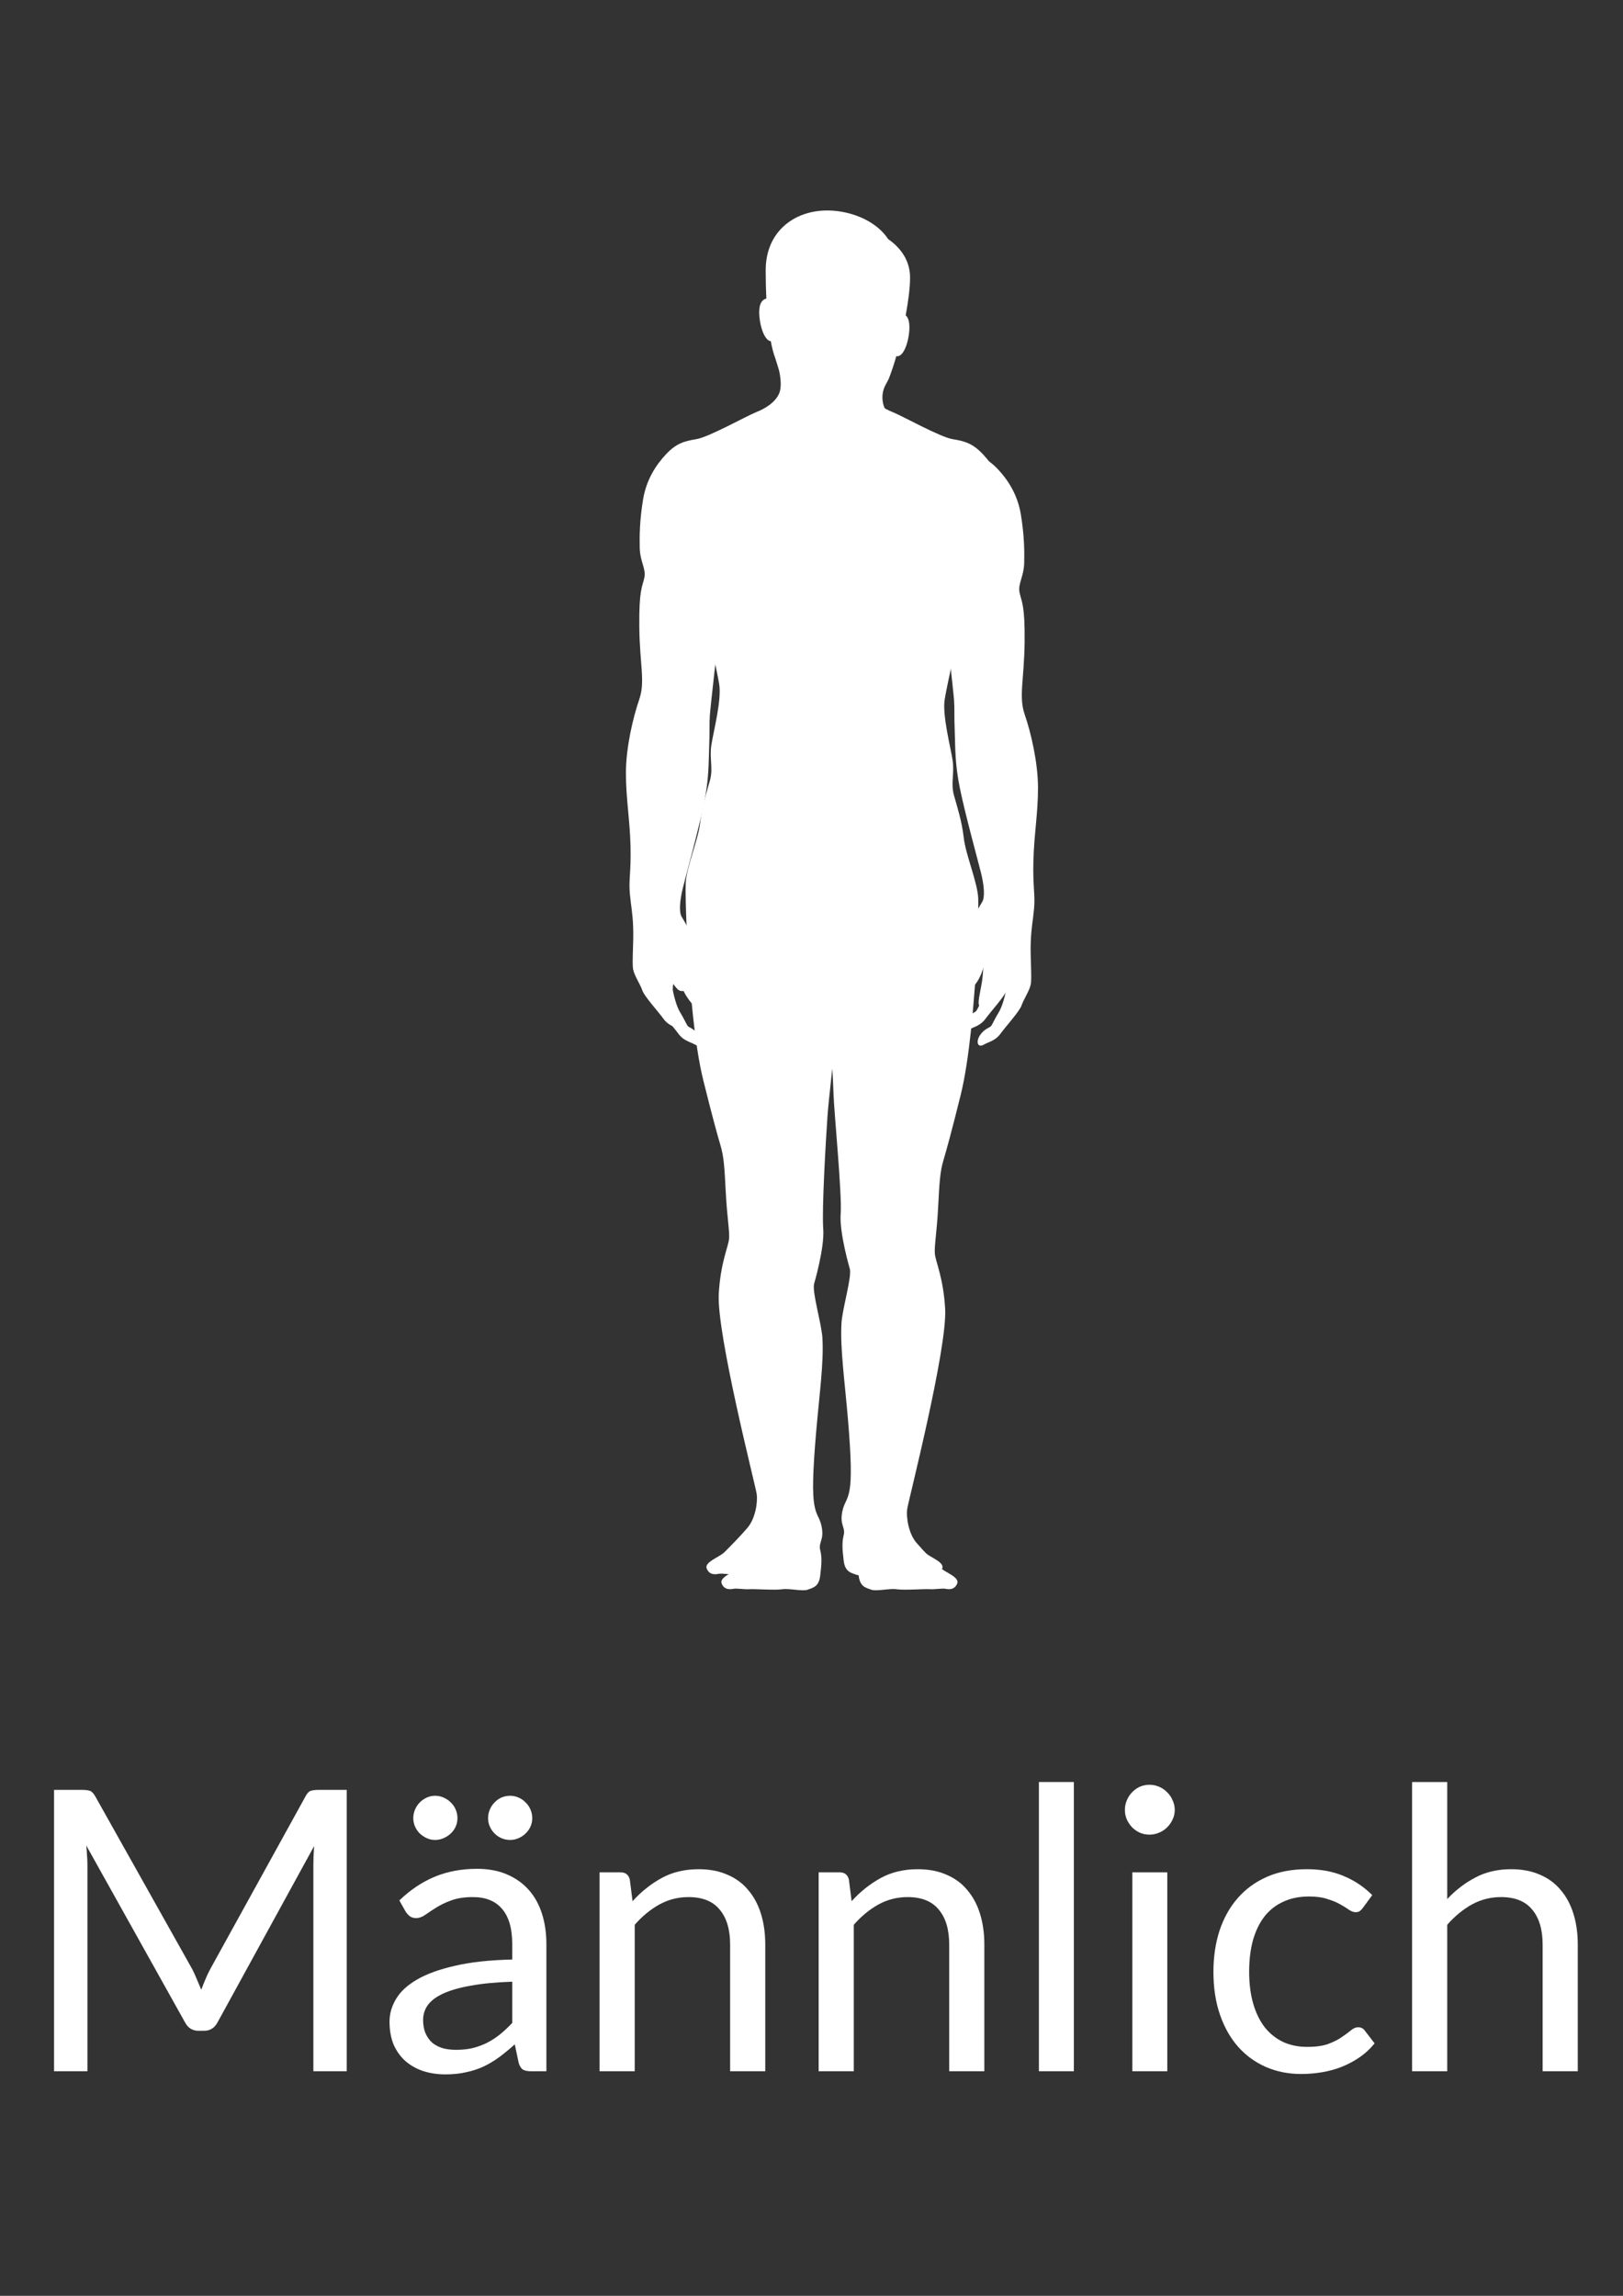 <?xml version="1.0" encoding="UTF-8" standalone="no"?>
<svg
   xmlns:dc="http://purl.org/dc/elements/1.1/"
   xmlns:cc="http://creativecommons.org/ns#"
   xmlns:rdf="http://www.w3.org/1999/02/22-rdf-syntax-ns#"
   xmlns:svg="http://www.w3.org/2000/svg"
   xmlns="http://www.w3.org/2000/svg"
   xmlns:sodipodi="http://sodipodi.sourceforge.net/DTD/sodipodi-0.dtd"
   xmlns:inkscape="http://www.inkscape.org/namespaces/inkscape"
   version="1.1"
   id="svg4157"
   viewBox="0 0 744.094 1052.362"
   height="297mm"
   width="210mm"
   sodipodi:docname="male_text.svg"
   inkscape:version="0.92.5 (2060ec1f9f, 2020-04-08)">
  <rect x="0" y="0" width="744.094" height="1052.362" fill="#333333" stroke="none"/>
  <sodipodi:namedview
     pagecolor="#ffffff"
     bordercolor="#666666"
     borderopacity="1"
     objecttolerance="10"
     gridtolerance="10"
     guidetolerance="10"
     inkscape:pageopacity="0"
     inkscape:pageshadow="2"
     inkscape:window-width="1848"
     inkscape:window-height="1016"
     id="namedview8"
     showgrid="false"
     inkscape:zoom="0.51"
     inkscape:cx="-143.29651"
     inkscape:cy="561.25984"
     inkscape:window-x="72"
     inkscape:window-y="27"
     inkscape:window-maximized="1"
     inkscape:current-layer="svg4157" />
  <defs
     id="defs4159" />
  <g
     id="layer1"
     style="fill:#ffffff;fill-opacity:1"
     transform="matrix(0.8,0,0,0.8,76.286,-7.456)">
    <path
       id="path20"
       style="fill:#ffffff;fill-opacity:1;fill-rule:nonzero;stroke:none"
       d="m 496.87,502.559 c 0.376,-15.06 2.636,-27.106 2.636,-41.787 0,-14.682 -4.141,-31.998 -7.652,-42.161 -3.51,-10.165 -0.254,-19.953 -0.02,-41.409 0.236,-21.459 -1.739,-22.965 -2.869,-28.235 -1.13,-5.271 2.446,-9.003 2.635,-17.317 0.158,-7.011 0,-15.684 -1.886,-27.355 -1.88,-11.669 -7.527,-20.078 -13.172,-26.1 -5.647,-6.024 -10.166,-7.529 -17.317,-8.659 -7.152,-1.129 -28.611,-13.176 -34.257,-15.435 -5.646,-2.259 -10.918,-5.646 -13.176,-10.54 -2.259,-4.894 -1.547,-9.584 -0.165,-12.677 0.449,-1.006 1.981,-3.618 2.405,-4.67 1.263,-3.125 3.259,-9.04 4.277,-12.822 0.193,0.025 0.382,0.05 0.578,0.05 4.056,0 6.916,-9.693 6.916,-16.555 0,-3.597 -0.792,-5.694 -2.125,-6.882 1.507,-8.099 2.505,-15.786 2.505,-21.738 0,-18.822 -20.562,-29.774 -38.965,-29.774 -18.399,0 -35.198,11.704 -35.198,34.291 0,4.547 0.096,10.195 0.38,16.152 -2.497,0.732 -4.096,2.825 -4.096,7.95 0,6.701 2.733,16.076 6.638,16.513 0.682,3.641 1.509,6.947 2.528,9.62 0.363,0.955 2.164,6.989 2.164,6.989 0,0 2.258,8.658 0,13.552 -2.258,4.894 -7.53,8.281 -13.175,10.54 -5.645,2.259 -27.104,14.306 -34.257,15.435 -7.152,1.13 -11.671,2.635 -17.317,8.659 -5.648,6.023 -11.291,14.431 -13.175,26.1 -1.882,11.672 -2.042,20.344 -1.883,27.355 0.189,8.314 3.765,12.046 2.635,17.317 -1.129,5.269 -3.105,6.775 -2.871,28.235 0.236,21.456 3.493,31.244 -0.019,41.409 -3.51,10.163 -7.651,27.479 -7.651,42.161 0,14.682 2.26,26.728 2.635,41.787 0.377,15.059 -1.13,19.509 -0.375,27.446 0.752,7.941 1.505,10.199 1.881,18.859 0.378,8.658 -0.752,20.704 0,24.468 0.754,3.763 4.143,8.658 5.271,12.047 1.129,3.387 9.033,12.045 12.046,16.188 3.012,4.141 6.4,4.517 9.788,6.398 3.387,1.884 4.516,-1.881 1.882,-5.646 -2.635,-3.764 -5.648,-4.141 -6.4,-5.269 -0.754,-1.129 -2.259,-4.518 -4.141,-7.53 -1.882,-3.01 -3.387,-8.282 -4.143,-12.047 -0.752,-3.763 1.131,-7.904 2.636,-7.904 1.506,0 1.506,5.27 5.271,10.916 3.765,5.646 4.517,5.271 6.776,5.271 2.259,0 -0.378,-9.036 -1.131,-14.682 -0.752,-5.646 -0.752,-12.046 -1.881,-19.95 -1.13,-7.907 -5.272,-13.93 -6.776,-16.566 -1.506,-2.635 -1.131,-9.034 0.753,-16.563 1.881,-7.529 9.035,-33.505 12.046,-48.187 3.011,-14.682 2.635,-23.718 3.011,-33.128 0.376,-9.411 0,-11.923 0.376,-17.443 0.378,-5.519 4.831,-44.671 5.271,-46.553 0.441,-1.882 7.154,28.234 8.659,37.269 1.505,9.034 -3.388,27.479 -4.517,35.009 -1.129,7.53 1.129,13.178 -0.753,19.953 -1.883,6.775 -4.517,14.682 -5.646,24.469 -1.13,9.788 -7.906,25.599 -8.282,34.635 -0.376,9.033 1.129,41.033 1.882,50.068 0.752,9.034 2.886,41.408 8.219,62.864 5.333,21.459 7.969,30.87 9.851,37.268 1.883,6.401 2.26,12.049 3.011,26.729 0.754,14.682 2.259,22.211 1.883,26.727 -0.378,4.519 -4.915,13.747 -5.898,31.627 -1.254,22.837 20.956,109.544 21.708,114.437 0.753,4.896 -0.752,14.305 -5.269,19.576 -4.517,5.27 -10.165,10.916 -13.176,13.928 -3.013,3.013 -11.671,5.648 -10.166,9.411 1.507,3.764 4.896,3.389 6.777,3.013 1.881,-0.376 6.399,0.453 9.034,0.228 2.635,-0.228 14.682,0.68 18.823,0.041 4.14,-0.645 11.67,1.36 14.682,0.232 3.011,-1.13 6.4,-1.63 7.151,-8.031 0.752,-6.4 1.13,-10.163 0,-14.68 -1.13,-4.519 2.521,-5.774 0.715,-13.928 -1.075,-4.842 -2.972,-5.65 -4.102,-12.048 -1.13,-6.399 -0.909,-18.384 0.972,-40.595 1.884,-22.212 4.568,-40.812 3.67,-55.082 -0.506,-8.033 -5.903,-25.925 -4.774,-30.819 0,0 6.107,-20.681 5.257,-31.598 -0.852,-10.919 1.46,-50.354 2.405,-64.011 0.776,-11.274 2.76,-25.222 4.265,-43.667 1.507,-18.447 1.939,-22.037 2.614,-32.628 2.026,14.932 1.402,18.7 2.908,37.145 1.508,18.447 1.883,22.964 2.259,34.257 0.376,11.291 4.968,57.985 4.115,68.904 -0.849,10.916 5.26,31.598 5.26,31.598 1.127,4.894 -4.272,22.787 -4.776,30.819 -0.899,14.27 1.786,32.87 3.669,55.082 1.882,22.212 2.103,34.197 0.973,40.595 -1.128,6.398 -3.027,7.207 -4.102,12.048 -1.808,8.154 1.845,9.41 0.714,13.928 -1.129,4.517 -0.753,8.28 0,14.68 0.752,6.4 4.141,6.901 7.151,8.031 3.014,1.128 10.541,-0.877 14.682,-0.232 4.141,0.639 16.188,-0.269 18.823,-0.041 2.635,0.226 7.152,-0.604 9.035,-0.228 1.882,0.376 5.269,0.752 6.775,-3.013 1.507,-3.763 -7.151,-6.399 -10.163,-9.411 -3.013,-3.012 -8.658,-8.658 -13.177,-13.928 -4.518,-5.271 -6.023,-14.681 -5.269,-19.576 0.752,-4.893 22.962,-91.6 21.708,-114.437 -0.984,-17.88 -5.521,-27.108 -5.898,-31.627 -0.376,-4.516 1.131,-12.044 1.884,-26.727 0.752,-14.68 1.129,-20.328 3.01,-26.729 1.883,-6.398 4.519,-15.809 9.852,-37.268 5.333,-21.456 7.465,-53.831 8.221,-62.864 0.752,-9.035 2.256,-41.036 1.88,-50.068 -0.375,-9.036 -7.153,-24.847 -8.282,-34.635 -1.129,-9.788 -3.765,-17.694 -5.647,-24.469 -1.881,-6.776 0.376,-12.423 -0.752,-19.953 -1.129,-7.529 -6.024,-25.974 -4.516,-35.009 1.504,-9.035 8.217,-39.151 8.657,-37.269 0.439,1.882 4.895,41.034 5.271,46.553 0.376,5.52 0,8.033 0.376,17.443 0.375,9.411 0,18.447 3.013,33.128 3.009,14.682 10.163,40.658 12.044,48.187 1.884,7.529 2.26,13.927 0.753,16.563 -1.506,2.635 -5.647,8.658 -6.776,16.566 -1.13,7.904 -1.13,14.304 -1.883,19.95 -0.753,5.646 -3.387,14.682 -1.13,14.682 2.26,0 3.013,0.374 6.777,-5.271 3.764,-5.646 3.764,-10.916 5.27,-10.916 1.507,0 3.388,4.141 2.637,7.904 -0.755,3.765 -2.26,9.037 -4.143,12.047 -1.882,3.013 -3.387,6.402 -4.141,7.53 -0.753,1.129 -3.764,1.505 -6.401,5.269 -2.633,3.765 -1.504,7.53 1.883,5.646 3.387,-1.881 6.776,-2.257 9.788,-6.398 3.014,-4.142 10.917,-12.8 12.048,-16.188 1.129,-3.389 4.516,-8.284 5.269,-12.047 0.752,-3.764 -0.375,-15.81 0,-24.468 0.376,-8.66 1.129,-10.917 1.881,-18.859 0.753,-7.937 -0.752,-12.387 -0.376,-27.446"
       inkscape:connector-curvature="0" />
    <path
       id="path20-3"
       style="fill:#ffffff;fill-opacity:1;fill-rule:nonzero;stroke:none"
       d="m 488.298,493.987 c 0.376,-15.06 2.636,-27.106 2.636,-41.787 0,-14.682 -4.141,-31.998 -7.652,-42.161 -3.51,-10.165 -0.254,-19.953 -0.02,-41.409 0.236,-21.459 -1.739,-22.965 -2.869,-28.235 -1.13,-5.271 2.446,-9.003 2.635,-17.317 0.158,-7.011 0,-15.684 -1.886,-27.355 -1.88,-11.669 -7.527,-20.078 -13.172,-26.1 -5.647,-6.024 -10.166,-7.529 -17.317,-8.659 -7.152,-1.129 -28.611,-13.176 -34.257,-15.435 -5.646,-2.259 -10.918,-5.646 -13.176,-10.54 -2.259,-4.894 -1.547,-9.584 -0.165,-12.677 0.449,-1.006 1.981,-3.618 2.405,-4.67 1.263,-3.125 3.259,-9.04 4.277,-12.822 0.193,0.025 0.382,0.05 0.578,0.05 4.056,0 6.916,-9.693 6.916,-16.555 0,-3.597 -0.792,-5.694 -2.125,-6.882 1.507,-8.099 2.505,-15.786 2.505,-21.738 0,-18.822 -20.562,-29.774 -38.965,-29.774 -18.399,0 -35.198,11.704 -35.198,34.291 0,4.547 0.096,10.195 0.38,16.152 -2.497,0.732 -4.096,2.825 -4.096,7.95 0,6.701 2.733,16.076 6.638,16.513 0.682,3.641 1.509,6.947 2.528,9.62 0.363,0.955 2.164,6.989 2.164,6.989 0,0 2.257,8.658 0,13.552 -2.258,4.894 -7.53,8.281 -13.175,10.54 -5.645,2.259 -27.104,14.306 -34.257,15.435 -7.152,1.13 -11.671,2.635 -17.317,8.659 -5.648,6.023 -11.291,14.431 -13.174,26.1 -1.882,11.672 -2.042,20.344 -1.883,27.355 0.189,8.314 3.765,12.046 2.635,17.317 -1.129,5.269 -3.105,6.775 -2.871,28.235 0.236,21.456 3.493,31.244 -0.019,41.409 -3.51,10.163 -7.651,27.479 -7.651,42.161 0,14.682 2.26,26.728 2.635,41.787 0.377,15.059 -1.13,19.509 -0.375,27.446 0.752,7.941 1.505,10.199 1.881,18.859 0.378,8.658 -0.752,20.704 0,24.468 0.754,3.763 4.143,8.658 5.271,12.047 1.129,3.387 9.033,12.045 12.046,16.188 3.012,4.141 6.4,4.517 9.788,6.398 3.387,1.884 4.516,-1.881 1.882,-5.646 -2.635,-3.764 -5.648,-4.141 -6.4,-5.269 -0.754,-1.129 -2.259,-4.518 -4.141,-7.53 -1.882,-3.01 -3.387,-8.282 -4.143,-12.047 -0.752,-3.763 1.131,-7.904 2.636,-7.904 1.506,0 1.506,5.27 5.271,10.916 3.765,5.646 4.517,5.271 6.776,5.271 2.259,0 -0.378,-9.036 -1.131,-14.682 -0.752,-5.646 -0.752,-12.046 -1.881,-19.95 -1.13,-7.907 -5.272,-13.93 -6.776,-16.566 -1.506,-2.635 -1.131,-9.034 0.753,-16.563 1.881,-7.529 9.035,-33.505 12.046,-48.187 3.011,-14.682 2.635,-23.718 3.011,-33.128 0.376,-9.411 0,-11.923 0.376,-17.443 0.378,-5.519 4.831,-44.671 5.271,-46.553 0.441,-1.882 7.154,28.234 8.659,37.269 1.505,9.034 -3.388,27.479 -4.517,35.009 -1.129,7.53 1.129,13.178 -0.753,19.953 -1.883,6.775 -4.517,14.682 -5.646,24.469 -1.13,9.788 -7.906,25.599 -8.282,34.635 -0.376,9.033 1.129,41.033 1.882,50.068 0.752,9.034 2.886,41.408 8.218,62.864 5.333,21.459 7.969,30.87 9.851,37.268 1.883,6.401 2.26,12.049 3.011,26.729 0.754,14.682 2.259,22.211 1.883,26.727 -0.378,4.519 -4.915,13.747 -5.898,31.627 -1.254,22.837 20.956,109.544 21.708,114.437 0.753,4.896 -0.752,14.305 -5.269,19.576 -4.517,5.27 -10.165,10.916 -13.176,13.928 -3.013,3.013 -11.671,5.648 -10.166,9.411 1.507,3.764 4.896,3.389 6.777,3.013 1.881,-0.376 6.399,0.453 9.034,0.228 2.635,-0.228 14.682,0.68 18.823,0.041 4.14,-0.645 11.67,1.36 14.682,0.232 3.011,-1.13 6.4,-1.63 7.151,-8.031 0.752,-6.4 1.13,-10.163 0,-14.68 -1.13,-4.519 2.521,-5.774 0.715,-13.928 -1.075,-4.842 -2.972,-5.65 -4.102,-12.048 -1.13,-6.399 -0.909,-18.384 0.972,-40.596 1.884,-22.212 4.568,-40.812 3.67,-55.082 -0.506,-8.033 -5.903,-25.925 -4.774,-30.819 0,0 6.107,-20.681 5.257,-31.598 -0.852,-10.919 1.46,-50.354 2.405,-64.011 0.776,-11.274 2.76,-25.222 4.265,-43.667 1.507,-18.447 1.939,-22.037 2.614,-32.628 2.026,14.932 1.402,18.7 2.908,37.145 1.508,18.447 1.883,22.964 2.259,34.257 0.376,11.291 4.968,57.985 4.115,68.904 -0.849,10.916 5.26,31.598 5.26,31.598 1.127,4.894 -4.272,22.787 -4.776,30.819 -0.899,14.27 1.786,32.87 3.669,55.082 1.882,22.212 2.103,34.197 0.973,40.596 -1.128,6.398 -3.027,7.207 -4.102,12.048 -1.808,8.154 1.845,9.41 0.714,13.928 -1.129,4.517 -0.753,8.28 0,14.68 0.752,6.4 4.141,6.901 7.151,8.031 3.014,1.128 10.541,-0.877 14.682,-0.232 4.141,0.639 16.188,-0.269 18.823,-0.041 2.635,0.226 7.152,-0.604 9.035,-0.228 1.882,0.376 5.269,0.752 6.775,-3.013 1.507,-3.763 -7.151,-6.399 -10.163,-9.411 -3.013,-3.012 -8.658,-8.658 -13.177,-13.928 -4.518,-5.271 -6.023,-14.681 -5.269,-19.576 0.752,-4.893 22.962,-91.6 21.708,-114.437 -0.984,-17.88 -5.521,-27.108 -5.898,-31.627 -0.376,-4.516 1.131,-12.044 1.884,-26.727 0.752,-14.68 1.129,-20.328 3.01,-26.729 1.883,-6.398 4.519,-15.809 9.852,-37.268 5.333,-21.456 7.465,-53.831 8.221,-62.864 0.752,-9.035 2.256,-41.036 1.88,-50.068 -0.375,-9.036 -7.153,-24.847 -8.282,-34.635 -1.129,-9.788 -3.765,-17.694 -5.647,-24.469 -1.881,-6.776 0.376,-12.423 -0.752,-19.953 -1.129,-7.529 -6.024,-25.974 -4.516,-35.009 1.504,-9.035 8.217,-39.151 8.657,-37.269 0.439,1.882 4.895,41.034 5.271,46.553 0.376,5.52 0,8.033 0.376,17.443 0.375,9.411 0,18.447 3.013,33.128 3.009,14.682 10.163,40.658 12.044,48.187 1.884,7.529 2.26,13.927 0.753,16.563 -1.506,2.635 -5.647,8.658 -6.776,16.566 -1.13,7.904 -1.13,14.304 -1.883,19.95 -0.753,5.646 -3.387,14.682 -1.13,14.682 2.26,0 3.013,0.374 6.777,-5.271 3.764,-5.646 3.764,-10.916 5.27,-10.916 1.507,0 3.388,4.141 2.637,7.904 -0.755,3.765 -2.26,9.037 -4.143,12.047 -1.882,3.013 -3.387,6.402 -4.141,7.53 -0.753,1.129 -3.764,1.505 -6.401,5.269 -2.633,3.765 -1.504,7.53 1.883,5.646 3.387,-1.881 6.776,-2.257 9.788,-6.398 3.014,-4.142 10.917,-12.8 12.048,-16.188 1.129,-3.389 4.516,-8.284 5.269,-12.047 0.752,-3.764 -0.375,-15.81 0,-24.468 0.376,-8.66 1.129,-10.917 1.881,-18.859 0.753,-7.937 -0.752,-12.387 -0.376,-27.446"
       inkscape:connector-curvature="0" />
  </g>
  <g
     aria-label="Männlich"
     style="font-style:normal;font-variant:normal;font-weight:normal;font-stretch:normal;font-size:37.5px;line-height:125%;font-family:'Liberation Sans';-inkscape-font-specification:'Liberation Sans';letter-spacing:0px;word-spacing:0px;fill:#ffffff;fill-opacity:1;stroke:none;stroke-width:0.938px;stroke-linecap:butt;stroke-linejoin:miter;stroke-opacity:1"
     id="text817">
    <path
       d="m 88.229,902.801 q 1.08,2.16 2.07,4.59 0.99,2.34 1.98,4.68 0.9,-2.43 1.89,-4.77 0.99,-2.43 2.16,-4.59 l 43.74,-79.29 q 1.08,-2.07 2.34,-2.52 1.35,-0.45 3.69,-0.45 h 12.87 v 128.97 h -15.3 v -94.77 q 0,-1.89 0.09,-4.05 0.09,-2.16 0.27,-4.41 l -44.19,80.64 q -2.07,4.05 -6.3,4.05 h -2.52 q -4.23,0 -6.3,-4.05 l -45.18,-80.91 q 0.27,2.34 0.36,4.59 0.18,2.25 0.18,4.14 v 94.77 h -15.3 v -128.97 h 12.87 q 2.34,0 3.6,0.45 1.26,0.45 2.43,2.52 l 44.55,79.38 z"
       style="font-style:normal;font-variant:normal;font-weight:normal;font-stretch:normal;font-size:180px;font-family:Lato;-inkscape-font-specification:'Lato, Normal';font-variant-ligatures:normal;font-variant-caps:normal;font-variant-numeric:normal;font-feature-settings:normal;text-align:start;writing-mode:lr-tb;text-anchor:start;fill:#ffffff;fill-opacity:1;stroke-width:0.938px"
       id="path819" />
    <path
       d="m 178.588,949.421 z m 64.8,0 q -2.34,0 -3.6,-0.72 -1.26,-0.81 -1.98,-3.06 l -1.8,-8.55 q -3.6,3.24 -7.11,5.85 -3.42,2.52 -7.2,4.32 -3.69,1.71 -8.01,2.61 -4.23,0.99 -9.45,0.99 -5.31,0 -9.99,-1.44 -4.68,-1.53 -8.19,-4.5 -3.42,-2.97 -5.49,-7.47 -1.98,-4.59 -1.98,-10.8 0,-5.4 2.97,-10.35 2.97,-5.04 9.63,-8.91 6.66,-3.87 17.37,-6.3 10.71,-2.52 26.28,-2.88 v -7.11 q 0,-10.62 -4.59,-16.02 -4.59,-5.49 -13.41,-5.49 -5.94,0 -9.99,1.53 -3.96,1.44 -6.93,3.33 -2.88,1.8 -5.04,3.33 -2.07,1.44 -4.14,1.44 -1.62,0 -2.79,-0.81 -1.17,-0.9 -1.98,-2.16 l -2.88,-5.13 q 7.56,-7.29 16.29,-10.89 8.73,-3.6 19.35,-3.6 7.65,0 13.59,2.52 5.94,2.52 9.99,7.02 4.05,4.5 6.12,10.89 2.07,6.39 2.07,14.04 v 58.32 z m -34.38,-9.81 q 4.23,0 7.74,-0.81 3.51,-0.9 6.57,-2.43 3.15,-1.62 5.94,-3.87 2.88,-2.34 5.58,-5.22 v -18.9 q -11.07,0.36 -18.9,1.8 -7.74,1.35 -12.69,3.6 -4.86,2.25 -7.11,5.31 -2.16,3.06 -2.16,6.84 0,3.6 1.17,6.21 1.17,2.61 3.15,4.32 2.07,1.62 4.77,2.43 2.79,0.72 5.94,0.72 z m 0.72,-106.2 q 0,2.07 -0.81,3.87 -0.81,1.8 -2.25,3.15 -1.44,1.35 -3.33,2.16 -1.8,0.81 -3.87,0.81 -1.98,0 -3.78,-0.81 -1.8,-0.81 -3.24,-2.16 -1.35,-1.35 -2.16,-3.15 -0.81,-1.8 -0.81,-3.87 0,-2.07 0.81,-3.96 0.81,-1.89 2.16,-3.24 1.44,-1.44 3.24,-2.25 1.8,-0.81 3.78,-0.81 2.07,0 3.87,0.81 1.89,0.81 3.33,2.25 1.44,1.35 2.25,3.24 0.81,1.89 0.81,3.96 z m 34.29,0 q 0,2.07 -0.81,3.87 -0.81,1.8 -2.25,3.15 -1.35,1.35 -3.24,2.16 -1.8,0.81 -3.87,0.81 -2.07,0 -3.96,-0.81 -1.8,-0.81 -3.15,-2.16 -1.35,-1.35 -2.16,-3.15 -0.81,-1.8 -0.81,-3.87 0,-2.07 0.81,-3.96 0.81,-1.89 2.16,-3.24 1.35,-1.44 3.15,-2.25 1.89,-0.81 3.96,-0.81 2.07,0 3.87,0.81 1.89,0.81 3.24,2.25 1.44,1.35 2.25,3.24 0.81,1.89 0.81,3.96 z"
       style="font-style:normal;font-variant:normal;font-weight:normal;font-stretch:normal;font-size:180px;font-family:Lato;-inkscape-font-specification:'Lato, Normal';font-variant-ligatures:normal;font-variant-caps:normal;font-variant-numeric:normal;font-feature-settings:normal;text-align:start;writing-mode:lr-tb;text-anchor:start;fill:#ffffff;fill-opacity:1;stroke-width:0.938px"
       id="path821" />
    <path
       d="m 274.888,949.421 v -91.17 h 9.63 q 3.42,0 4.23,3.33 l 1.26,9.9 q 5.94,-6.57 13.32,-10.62 7.38,-4.05 17.01,-4.05 7.47,0 13.14,2.52 5.76,2.43 9.54,7.02 3.87,4.5 5.85,10.89 1.98,6.39 1.98,14.13 v 58.05 h -16.11 v -58.05 q 0,-10.35 -4.77,-16.02 -4.68,-5.76 -14.31,-5.76 -7.2,0 -13.41,3.42 -6.12,3.42 -11.25,9.27 v 67.14 z"
       style="font-style:normal;font-variant:normal;font-weight:normal;font-stretch:normal;font-size:180px;font-family:Lato;-inkscape-font-specification:'Lato, Normal';font-variant-ligatures:normal;font-variant-caps:normal;font-variant-numeric:normal;font-feature-settings:normal;text-align:start;writing-mode:lr-tb;text-anchor:start;fill:#ffffff;fill-opacity:1;stroke-width:0.938px"
       id="path823" />
    <path
       d="m 375.328,949.421 v -91.17 h 9.63 q 3.42,0 4.23,3.33 l 1.26,9.9 q 5.94,-6.57 13.32,-10.62 7.38,-4.05 17.01,-4.05 7.47,0 13.14,2.52 5.76,2.43 9.54,7.02 3.87,4.5 5.85,10.89 1.98,6.39 1.98,14.13 v 58.05 h -16.11 v -58.05 q 0,-10.35 -4.77,-16.02 -4.68,-5.76 -14.31,-5.76 -7.2,0 -13.41,3.42 -6.12,3.42 -11.25,9.27 v 67.14 z"
       style="font-style:normal;font-variant:normal;font-weight:normal;font-stretch:normal;font-size:180px;font-family:Lato;-inkscape-font-specification:'Lato, Normal';font-variant-ligatures:normal;font-variant-caps:normal;font-variant-numeric:normal;font-feature-settings:normal;text-align:start;writing-mode:lr-tb;text-anchor:start;fill:#ffffff;fill-opacity:1;stroke-width:0.938px"
       id="path825" />
    <path
       d="m 492.328,816.851 v 132.57 h -16.02 v -132.57 z"
       style="font-style:normal;font-variant:normal;font-weight:normal;font-stretch:normal;font-size:180px;font-family:Lato;-inkscape-font-specification:'Lato, Normal';font-variant-ligatures:normal;font-variant-caps:normal;font-variant-numeric:normal;font-feature-settings:normal;text-align:start;writing-mode:lr-tb;text-anchor:start;fill:#ffffff;fill-opacity:1;stroke-width:0.938px"
       id="path827" />
    <path
       d="m 535.168,858.251 v 91.17 h -16.02 v -91.17 z m 3.42,-28.62 q 0,2.34 -0.99,4.41 -0.9,1.98 -2.52,3.6 -1.53,1.53 -3.69,2.43 -2.07,0.9 -4.41,0.9 -2.34,0 -4.41,-0.9 -1.98,-0.9 -3.51,-2.43 -1.53,-1.62 -2.43,-3.6 -0.9,-2.07 -0.9,-4.41 0,-2.34 0.9,-4.41 0.9,-2.16 2.43,-3.69 1.53,-1.62 3.51,-2.52 2.07,-0.9 4.41,-0.9 2.34,0 4.41,0.9 2.16,0.9 3.69,2.52 1.62,1.53 2.52,3.69 0.99,2.07 0.99,4.41 z"
       style="font-style:normal;font-variant:normal;font-weight:normal;font-stretch:normal;font-size:180px;font-family:Lato;-inkscape-font-specification:'Lato, Normal';font-variant-ligatures:normal;font-variant-caps:normal;font-variant-numeric:normal;font-feature-settings:normal;text-align:start;writing-mode:lr-tb;text-anchor:start;fill:#ffffff;fill-opacity:1;stroke-width:0.938px"
       id="path829" />
    <path
       d="m 624.898,874.451 q -0.72,0.99 -1.44,1.53 -0.72,0.54 -1.98,0.54 -1.35,0 -2.97,-1.08 -1.62,-1.17 -4.05,-2.52 -2.34,-1.35 -5.85,-2.43 -3.42,-1.17 -8.46,-1.17 -6.75,0 -11.88,2.43 -5.13,2.34 -8.64,6.84 -3.42,4.5 -5.22,10.89 -1.71,6.39 -1.71,14.31 0,8.28 1.89,14.76 1.89,6.39 5.31,10.8 3.51,4.32 8.37,6.66 4.95,2.25 11.07,2.25 5.85,0 9.63,-1.35 3.78,-1.44 6.21,-3.15 2.52,-1.71 4.14,-3.06 1.71,-1.44 3.33,-1.44 1.98,0 3.06,1.53 l 4.5,5.85 q -2.97,3.69 -6.75,6.3 -3.78,2.61 -8.19,4.41 -4.32,1.71 -9.09,2.52 -4.77,0.81 -9.72,0.81 -8.55,0 -15.93,-3.15 -7.29,-3.15 -12.69,-9.09 -5.4,-6.03 -8.46,-14.76 -3.06,-8.73 -3.06,-19.89 0,-10.17 2.79,-18.81 2.88,-8.64 8.28,-14.85 5.49,-6.3 13.41,-9.81 8.01,-3.51 18.36,-3.51 9.63,0 16.92,3.15 7.38,3.06 13.05,8.73 z"
       style="font-style:normal;font-variant:normal;font-weight:normal;font-stretch:normal;font-size:180px;font-family:Lato;-inkscape-font-specification:'Lato, Normal';font-variant-ligatures:normal;font-variant-caps:normal;font-variant-numeric:normal;font-feature-settings:normal;text-align:start;writing-mode:lr-tb;text-anchor:start;fill:#ffffff;fill-opacity:1;stroke-width:0.938px"
       id="path831" />
    <path
       d="m 647.397,949.421 v -132.57 h 16.11 v 53.64 q 5.85,-6.21 12.96,-9.9 7.11,-3.78 16.38,-3.78 7.47,0 13.14,2.52 5.76,2.43 9.54,7.02 3.87,4.5 5.85,10.89 1.98,6.39 1.98,14.13 v 58.05 h -16.11 v -58.05 q 0,-10.35 -4.77,-16.02 -4.68,-5.76 -14.31,-5.76 -7.2,0 -13.41,3.42 -6.12,3.42 -11.25,9.27 v 67.14 z"
       style="font-style:normal;font-variant:normal;font-weight:normal;font-stretch:normal;font-size:180px;font-family:Lato;-inkscape-font-specification:'Lato, Normal';font-variant-ligatures:normal;font-variant-caps:normal;font-variant-numeric:normal;font-feature-settings:normal;text-align:start;writing-mode:lr-tb;text-anchor:start;fill:#ffffff;fill-opacity:1;stroke-width:0.938px"
       id="path833" />
  </g>
</svg>
